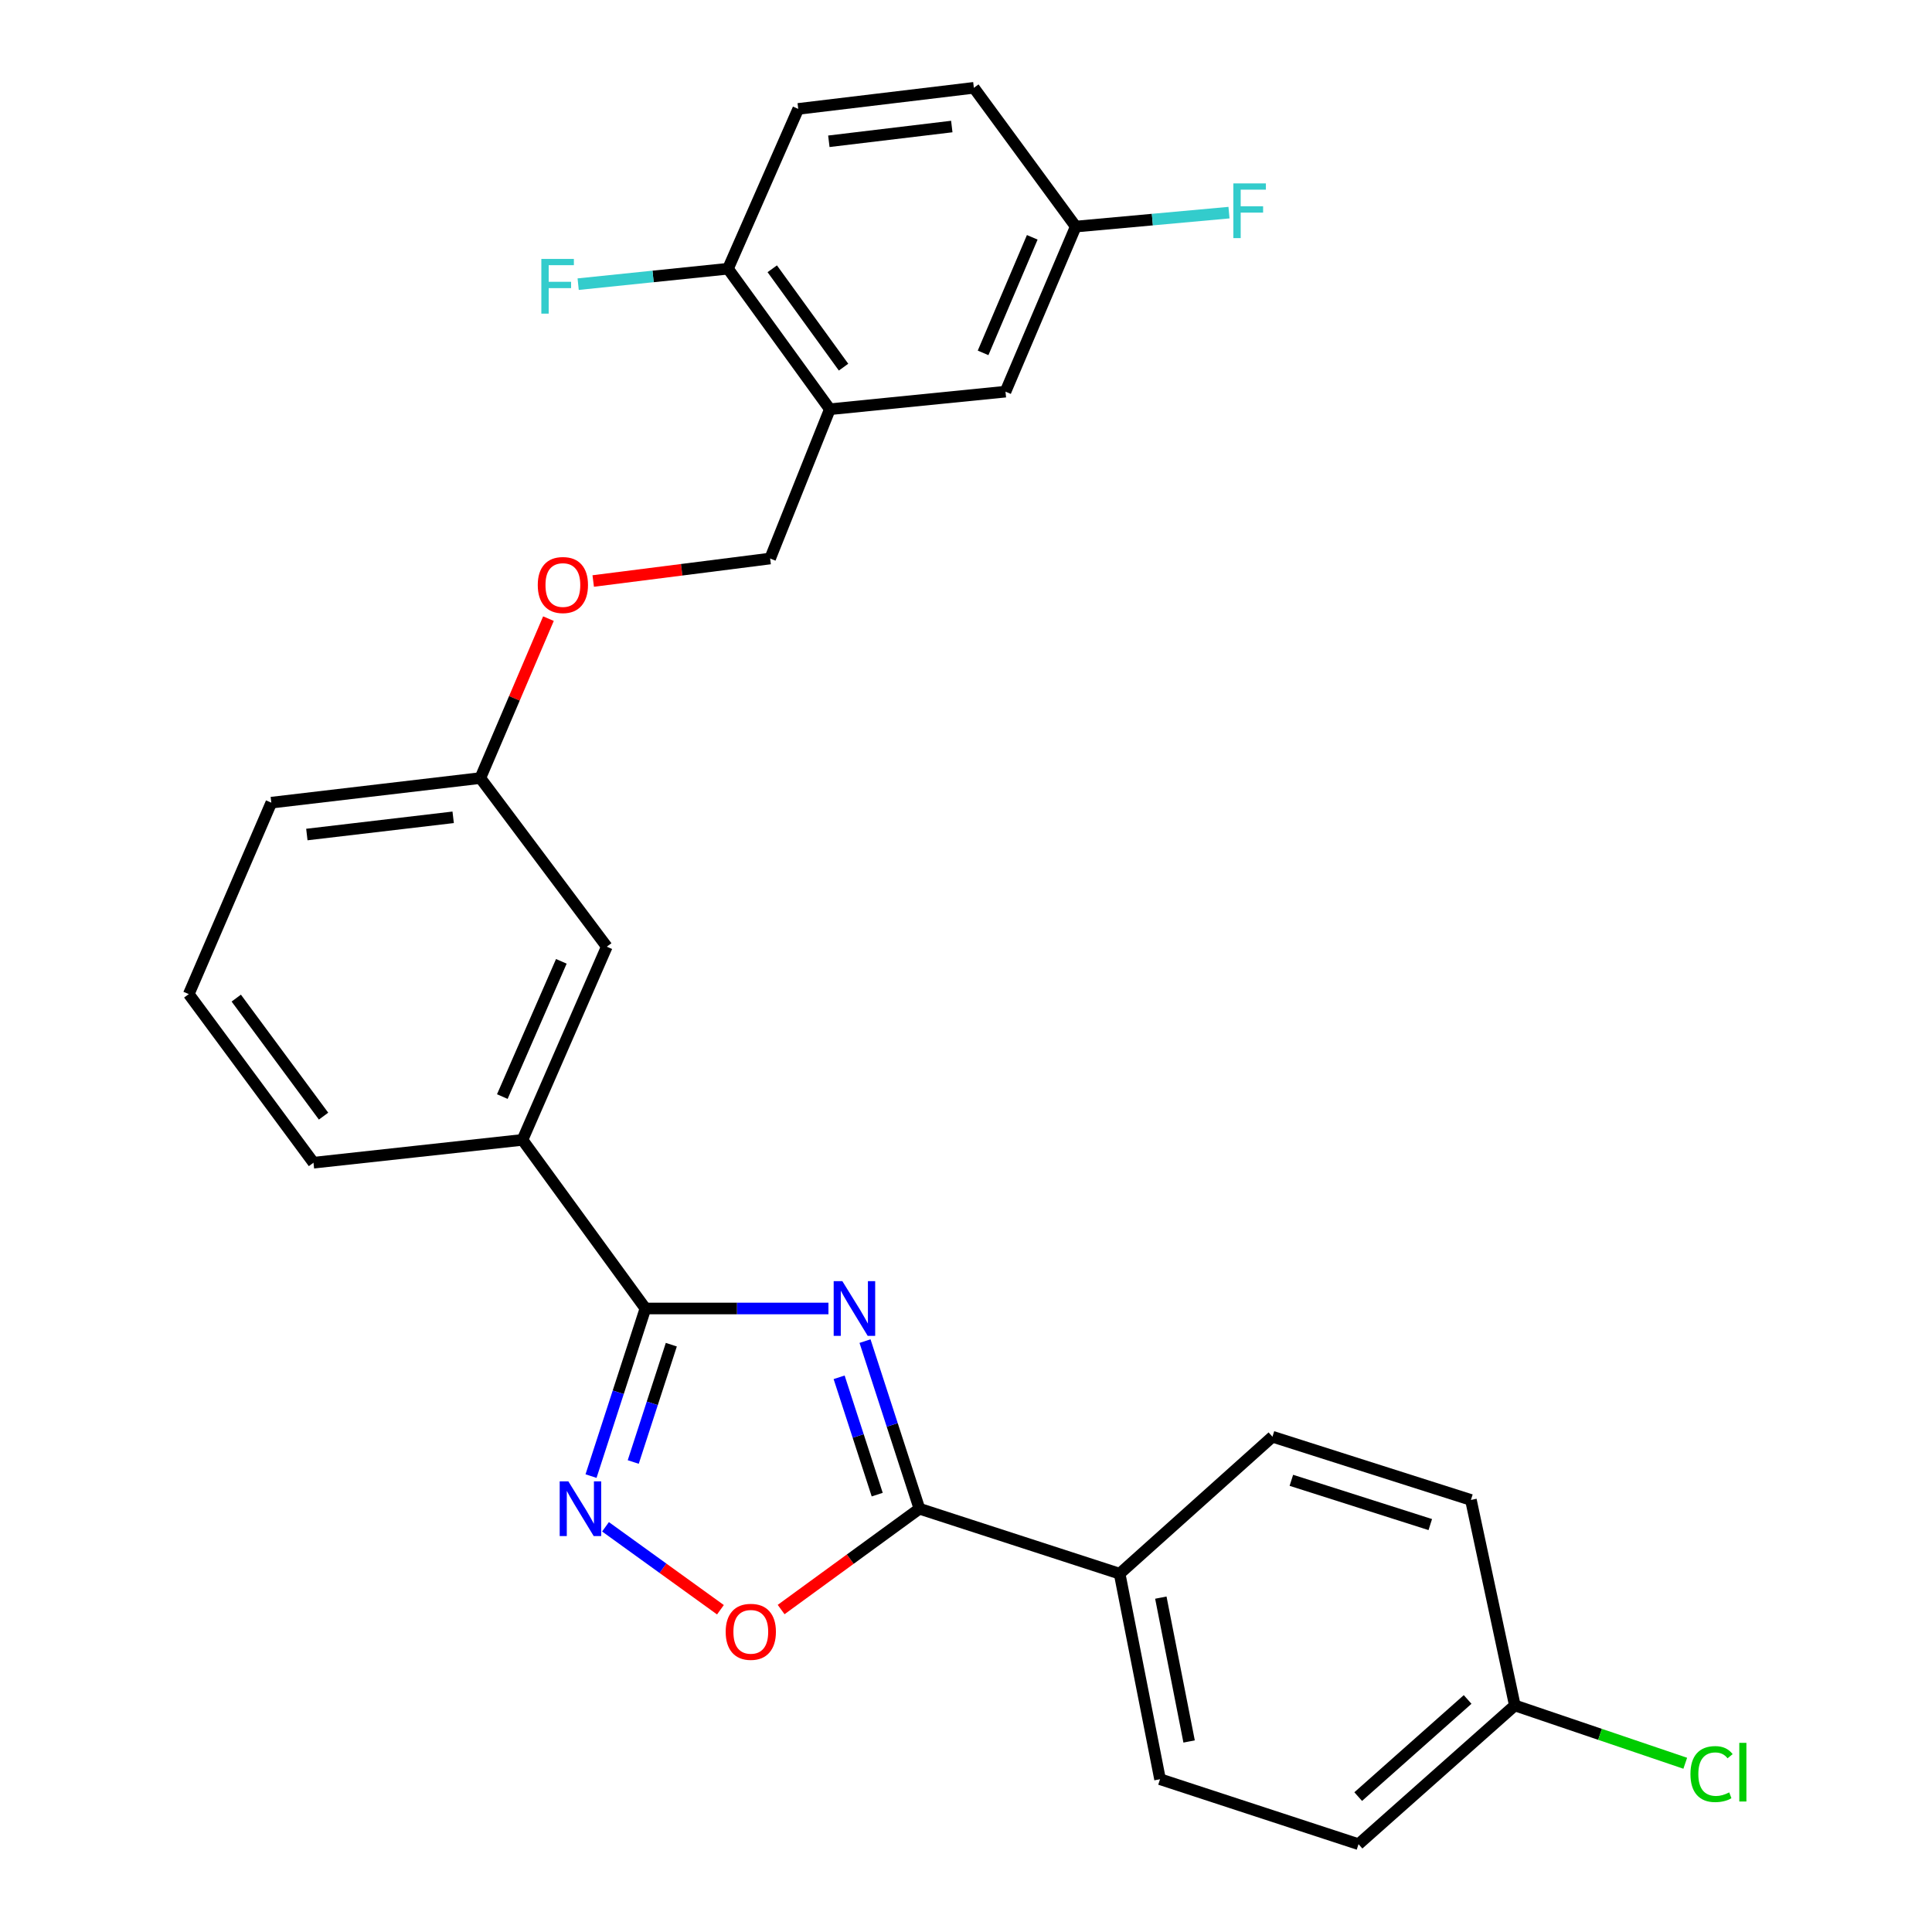 <?xml version='1.0' encoding='iso-8859-1'?>
<svg version='1.1' baseProfile='full'
              xmlns='http://www.w3.org/2000/svg'
                      xmlns:rdkit='http://www.rdkit.org/xml'
                      xmlns:xlink='http://www.w3.org/1999/xlink'
                  xml:space='preserve'
width='1000px' height='1000px' viewBox='0 0 1000 1000'>
<!-- END OF HEADER -->
<rect style='opacity:1.0;fill:#FFFFFF;stroke:none' width='1000' height='1000' x='0' y='0'> </rect>
<path class='bond-0' d='M 404.313,833.097 L 440.104,807.003' style='fill:none;fill-rule:evenodd;stroke:#FF0000;stroke-width:6px;stroke-linecap:butt;stroke-linejoin:miter;stroke-opacity:1' />
<path class='bond-0' d='M 440.104,807.003 L 475.894,780.91' style='fill:none;fill-rule:evenodd;stroke:#000000;stroke-width:6px;stroke-linecap:butt;stroke-linejoin:miter;stroke-opacity:1' />
<path class='bond-1' d='M 372.895,833.2 L 343.152,811.736' style='fill:none;fill-rule:evenodd;stroke:#FF0000;stroke-width:6px;stroke-linecap:butt;stroke-linejoin:miter;stroke-opacity:1' />
<path class='bond-1' d='M 343.152,811.736 L 313.41,790.272' style='fill:none;fill-rule:evenodd;stroke:#0000FF;stroke-width:6px;stroke-linecap:butt;stroke-linejoin:miter;stroke-opacity:1' />
<path class='bond-2' d='M 475.894,780.91 L 461.813,737.532' style='fill:none;fill-rule:evenodd;stroke:#000000;stroke-width:6px;stroke-linecap:butt;stroke-linejoin:miter;stroke-opacity:1' />
<path class='bond-2' d='M 461.813,737.532 L 447.731,694.154' style='fill:none;fill-rule:evenodd;stroke:#0000FF;stroke-width:6px;stroke-linecap:butt;stroke-linejoin:miter;stroke-opacity:1' />
<path class='bond-2' d='M 454.044,773.618 L 444.187,743.254' style='fill:none;fill-rule:evenodd;stroke:#000000;stroke-width:6px;stroke-linecap:butt;stroke-linejoin:miter;stroke-opacity:1' />
<path class='bond-2' d='M 444.187,743.254 L 434.33,712.889' style='fill:none;fill-rule:evenodd;stroke:#0000FF;stroke-width:6px;stroke-linecap:butt;stroke-linejoin:miter;stroke-opacity:1' />
<path class='bond-3' d='M 475.894,780.91 L 579.524,814.544' style='fill:none;fill-rule:evenodd;stroke:#000000;stroke-width:6px;stroke-linecap:butt;stroke-linejoin:miter;stroke-opacity:1' />
<path class='bond-4' d='M 428.806,677.27 L 381.438,677.27' style='fill:none;fill-rule:evenodd;stroke:#0000FF;stroke-width:6px;stroke-linecap:butt;stroke-linejoin:miter;stroke-opacity:1' />
<path class='bond-4' d='M 381.438,677.27 L 334.07,677.27' style='fill:none;fill-rule:evenodd;stroke:#000000;stroke-width:6px;stroke-linecap:butt;stroke-linejoin:miter;stroke-opacity:1' />
<path class='bond-5' d='M 334.07,677.27 L 319.993,720.648' style='fill:none;fill-rule:evenodd;stroke:#000000;stroke-width:6px;stroke-linecap:butt;stroke-linejoin:miter;stroke-opacity:1' />
<path class='bond-5' d='M 319.993,720.648 L 305.916,764.026' style='fill:none;fill-rule:evenodd;stroke:#0000FF;stroke-width:6px;stroke-linecap:butt;stroke-linejoin:miter;stroke-opacity:1' />
<path class='bond-5' d='M 347.473,696.003 L 337.619,726.368' style='fill:none;fill-rule:evenodd;stroke:#000000;stroke-width:6px;stroke-linecap:butt;stroke-linejoin:miter;stroke-opacity:1' />
<path class='bond-5' d='M 337.619,726.368 L 327.765,756.732' style='fill:none;fill-rule:evenodd;stroke:#0000FF;stroke-width:6px;stroke-linecap:butt;stroke-linejoin:miter;stroke-opacity:1' />
<path class='bond-6' d='M 334.07,677.27 L 270.437,589.999' style='fill:none;fill-rule:evenodd;stroke:#000000;stroke-width:6px;stroke-linecap:butt;stroke-linejoin:miter;stroke-opacity:1' />
<path class='bond-7' d='M 579.524,814.544 L 600.433,920.912' style='fill:none;fill-rule:evenodd;stroke:#000000;stroke-width:6px;stroke-linecap:butt;stroke-linejoin:miter;stroke-opacity:1' />
<path class='bond-7' d='M 600.843,826.924 L 615.48,901.382' style='fill:none;fill-rule:evenodd;stroke:#000000;stroke-width:6px;stroke-linecap:butt;stroke-linejoin:miter;stroke-opacity:1' />
<path class='bond-8' d='M 579.524,814.544 L 658.62,743.642' style='fill:none;fill-rule:evenodd;stroke:#000000;stroke-width:6px;stroke-linecap:butt;stroke-linejoin:miter;stroke-opacity:1' />
<path class='bond-9' d='M 600.433,920.912 L 703.167,954.545' style='fill:none;fill-rule:evenodd;stroke:#000000;stroke-width:6px;stroke-linecap:butt;stroke-linejoin:miter;stroke-opacity:1' />
<path class='bond-10' d='M 429.525,211.822 L 376.805,139.088' style='fill:none;fill-rule:evenodd;stroke:#000000;stroke-width:6px;stroke-linecap:butt;stroke-linejoin:miter;stroke-opacity:1' />
<path class='bond-10' d='M 436.621,190.036 L 399.717,139.122' style='fill:none;fill-rule:evenodd;stroke:#000000;stroke-width:6px;stroke-linecap:butt;stroke-linejoin:miter;stroke-opacity:1' />
<path class='bond-11' d='M 429.525,211.822 L 520.441,202.721' style='fill:none;fill-rule:evenodd;stroke:#000000;stroke-width:6px;stroke-linecap:butt;stroke-linejoin:miter;stroke-opacity:1' />
<path class='bond-12' d='M 429.525,211.822 L 398.62,289.086' style='fill:none;fill-rule:evenodd;stroke:#000000;stroke-width:6px;stroke-linecap:butt;stroke-linejoin:miter;stroke-opacity:1' />
<path class='bond-13' d='M 283.878,320.205 L 266.25,361.464' style='fill:none;fill-rule:evenodd;stroke:#FF0000;stroke-width:6px;stroke-linecap:butt;stroke-linejoin:miter;stroke-opacity:1' />
<path class='bond-13' d='M 266.25,361.464 L 248.621,402.722' style='fill:none;fill-rule:evenodd;stroke:#000000;stroke-width:6px;stroke-linecap:butt;stroke-linejoin:miter;stroke-opacity:1' />
<path class='bond-14' d='M 307.049,300.73 L 352.835,294.908' style='fill:none;fill-rule:evenodd;stroke:#FF0000;stroke-width:6px;stroke-linecap:butt;stroke-linejoin:miter;stroke-opacity:1' />
<path class='bond-14' d='M 352.835,294.908 L 398.62,289.086' style='fill:none;fill-rule:evenodd;stroke:#000000;stroke-width:6px;stroke-linecap:butt;stroke-linejoin:miter;stroke-opacity:1' />
<path class='bond-15' d='M 376.805,139.088 L 413.167,56.367' style='fill:none;fill-rule:evenodd;stroke:#000000;stroke-width:6px;stroke-linecap:butt;stroke-linejoin:miter;stroke-opacity:1' />
<path class='bond-16' d='M 376.805,139.088 L 338.029,143.085' style='fill:none;fill-rule:evenodd;stroke:#000000;stroke-width:6px;stroke-linecap:butt;stroke-linejoin:miter;stroke-opacity:1' />
<path class='bond-16' d='M 338.029,143.085 L 299.254,147.082' style='fill:none;fill-rule:evenodd;stroke:#33CCCC;stroke-width:6px;stroke-linecap:butt;stroke-linejoin:miter;stroke-opacity:1' />
<path class='bond-17' d='M 97.707,514.547 L 162.257,601.818' style='fill:none;fill-rule:evenodd;stroke:#000000;stroke-width:6px;stroke-linecap:butt;stroke-linejoin:miter;stroke-opacity:1' />
<path class='bond-17' d='M 122.288,516.618 L 167.473,577.707' style='fill:none;fill-rule:evenodd;stroke:#000000;stroke-width:6px;stroke-linecap:butt;stroke-linejoin:miter;stroke-opacity:1' />
<path class='bond-18' d='M 97.707,514.547 L 140.431,415.457' style='fill:none;fill-rule:evenodd;stroke:#000000;stroke-width:6px;stroke-linecap:butt;stroke-linejoin:miter;stroke-opacity:1' />
<path class='bond-19' d='M 162.257,601.818 L 270.437,589.999' style='fill:none;fill-rule:evenodd;stroke:#000000;stroke-width:6px;stroke-linecap:butt;stroke-linejoin:miter;stroke-opacity:1' />
<path class='bond-20' d='M 270.437,589.999 L 314.077,490.004' style='fill:none;fill-rule:evenodd;stroke:#000000;stroke-width:6px;stroke-linecap:butt;stroke-linejoin:miter;stroke-opacity:1' />
<path class='bond-20' d='M 259.999,567.587 L 290.547,497.591' style='fill:none;fill-rule:evenodd;stroke:#000000;stroke-width:6px;stroke-linecap:butt;stroke-linejoin:miter;stroke-opacity:1' />
<path class='bond-21' d='M 314.077,490.004 L 248.621,402.722' style='fill:none;fill-rule:evenodd;stroke:#000000;stroke-width:6px;stroke-linecap:butt;stroke-linejoin:miter;stroke-opacity:1' />
<path class='bond-22' d='M 248.621,402.722 L 140.431,415.457' style='fill:none;fill-rule:evenodd;stroke:#000000;stroke-width:6px;stroke-linecap:butt;stroke-linejoin:miter;stroke-opacity:1' />
<path class='bond-22' d='M 234.559,423.037 L 158.826,431.951' style='fill:none;fill-rule:evenodd;stroke:#000000;stroke-width:6px;stroke-linecap:butt;stroke-linejoin:miter;stroke-opacity:1' />
<path class='bond-23' d='M 520.441,202.721 L 556.803,117.273' style='fill:none;fill-rule:evenodd;stroke:#000000;stroke-width:6px;stroke-linecap:butt;stroke-linejoin:miter;stroke-opacity:1' />
<path class='bond-23' d='M 508.844,182.648 L 534.297,122.834' style='fill:none;fill-rule:evenodd;stroke:#000000;stroke-width:6px;stroke-linecap:butt;stroke-linejoin:miter;stroke-opacity:1' />
<path class='bond-24' d='M 413.167,56.367 L 504.072,45.455' style='fill:none;fill-rule:evenodd;stroke:#000000;stroke-width:6px;stroke-linecap:butt;stroke-linejoin:miter;stroke-opacity:1' />
<path class='bond-24' d='M 429.011,73.129 L 492.645,65.49' style='fill:none;fill-rule:evenodd;stroke:#000000;stroke-width:6px;stroke-linecap:butt;stroke-linejoin:miter;stroke-opacity:1' />
<path class='bond-25' d='M 556.803,117.273 L 504.072,45.455' style='fill:none;fill-rule:evenodd;stroke:#000000;stroke-width:6px;stroke-linecap:butt;stroke-linejoin:miter;stroke-opacity:1' />
<path class='bond-26' d='M 556.803,117.273 L 596.463,113.666' style='fill:none;fill-rule:evenodd;stroke:#000000;stroke-width:6px;stroke-linecap:butt;stroke-linejoin:miter;stroke-opacity:1' />
<path class='bond-26' d='M 596.463,113.666 L 636.122,110.059' style='fill:none;fill-rule:evenodd;stroke:#33CCCC;stroke-width:6px;stroke-linecap:butt;stroke-linejoin:miter;stroke-opacity:1' />
<path class='bond-27' d='M 658.62,743.642 L 761.344,776.37' style='fill:none;fill-rule:evenodd;stroke:#000000;stroke-width:6px;stroke-linecap:butt;stroke-linejoin:miter;stroke-opacity:1' />
<path class='bond-27' d='M 668.404,766.208 L 740.31,789.117' style='fill:none;fill-rule:evenodd;stroke:#000000;stroke-width:6px;stroke-linecap:butt;stroke-linejoin:miter;stroke-opacity:1' />
<path class='bond-28' d='M 784.075,882.727 L 761.344,776.37' style='fill:none;fill-rule:evenodd;stroke:#000000;stroke-width:6px;stroke-linecap:butt;stroke-linejoin:miter;stroke-opacity:1' />
<path class='bond-29' d='M 784.075,882.727 L 828.18,897.694' style='fill:none;fill-rule:evenodd;stroke:#000000;stroke-width:6px;stroke-linecap:butt;stroke-linejoin:miter;stroke-opacity:1' />
<path class='bond-29' d='M 828.18,897.694 L 872.285,912.66' style='fill:none;fill-rule:evenodd;stroke:#00CC00;stroke-width:6px;stroke-linecap:butt;stroke-linejoin:miter;stroke-opacity:1' />
<path class='bond-30' d='M 784.075,882.727 L 703.167,954.545' style='fill:none;fill-rule:evenodd;stroke:#000000;stroke-width:6px;stroke-linecap:butt;stroke-linejoin:miter;stroke-opacity:1' />
<path class='bond-30' d='M 759.637,879.641 L 703.001,929.914' style='fill:none;fill-rule:evenodd;stroke:#000000;stroke-width:6px;stroke-linecap:butt;stroke-linejoin:miter;stroke-opacity:1' />
<path  class='atom-0' d='M 375.613 844.623
Q 375.613 837.823, 378.973 834.023
Q 382.333 830.223, 388.613 830.223
Q 394.893 830.223, 398.253 834.023
Q 401.613 837.823, 401.613 844.623
Q 401.613 851.503, 398.213 855.423
Q 394.813 859.303, 388.613 859.303
Q 382.373 859.303, 378.973 855.423
Q 375.613 851.543, 375.613 844.623
M 388.613 856.103
Q 392.933 856.103, 395.253 853.223
Q 397.613 850.303, 397.613 844.623
Q 397.613 839.063, 395.253 836.263
Q 392.933 833.423, 388.613 833.423
Q 384.293 833.423, 381.933 836.223
Q 379.613 839.023, 379.613 844.623
Q 379.613 850.343, 381.933 853.223
Q 384.293 856.103, 388.613 856.103
' fill='#FF0000'/>
<path  class='atom-2' d='M 435.99 663.11
L 445.27 678.11
Q 446.19 679.59, 447.67 682.27
Q 449.15 684.95, 449.23 685.11
L 449.23 663.11
L 452.99 663.11
L 452.99 691.43
L 449.11 691.43
L 439.15 675.03
Q 437.99 673.11, 436.75 670.91
Q 435.55 668.71, 435.19 668.03
L 435.19 691.43
L 431.51 691.43
L 431.51 663.11
L 435.99 663.11
' fill='#0000FF'/>
<path  class='atom-4' d='M 294.176 766.75
L 303.456 781.75
Q 304.376 783.23, 305.856 785.91
Q 307.336 788.59, 307.416 788.75
L 307.416 766.75
L 311.176 766.75
L 311.176 795.07
L 307.296 795.07
L 297.336 778.67
Q 296.176 776.75, 294.936 774.55
Q 293.736 772.35, 293.376 771.67
L 293.376 795.07
L 289.696 795.07
L 289.696 766.75
L 294.176 766.75
' fill='#0000FF'/>
<path  class='atom-8' d='M 278.346 302.807
Q 278.346 296.007, 281.706 292.207
Q 285.066 288.407, 291.346 288.407
Q 297.626 288.407, 300.986 292.207
Q 304.346 296.007, 304.346 302.807
Q 304.346 309.687, 300.946 313.607
Q 297.546 317.487, 291.346 317.487
Q 285.106 317.487, 281.706 313.607
Q 278.346 309.727, 278.346 302.807
M 291.346 314.287
Q 295.666 314.287, 297.986 311.407
Q 300.346 308.487, 300.346 302.807
Q 300.346 297.247, 297.986 294.447
Q 295.666 291.607, 291.346 291.607
Q 287.026 291.607, 284.666 294.407
Q 282.346 297.207, 282.346 302.807
Q 282.346 308.527, 284.666 311.407
Q 287.026 314.287, 291.346 314.287
' fill='#FF0000'/>
<path  class='atom-19' d='M 280.198 134.018
L 297.038 134.018
L 297.038 137.258
L 283.998 137.258
L 283.998 145.858
L 295.598 145.858
L 295.598 149.138
L 283.998 149.138
L 283.998 162.338
L 280.198 162.338
L 280.198 134.018
' fill='#33CCCC'/>
<path  class='atom-21' d='M 638.382 94.928
L 655.222 94.928
L 655.222 98.168
L 642.182 98.168
L 642.182 106.768
L 653.782 106.768
L 653.782 110.048
L 642.182 110.048
L 642.182 123.248
L 638.382 123.248
L 638.382 94.928
' fill='#33CCCC'/>
<path  class='atom-27' d='M 874.973 918.258
Q 874.973 911.218, 878.253 907.538
Q 881.573 903.818, 887.853 903.818
Q 893.693 903.818, 896.813 907.938
L 894.173 910.098
Q 891.893 907.098, 887.853 907.098
Q 883.573 907.098, 881.293 909.978
Q 879.053 912.818, 879.053 918.258
Q 879.053 923.858, 881.373 926.738
Q 883.733 929.618, 888.293 929.618
Q 891.413 929.618, 895.053 927.738
L 896.173 930.738
Q 894.693 931.698, 892.453 932.258
Q 890.213 932.818, 887.733 932.818
Q 881.573 932.818, 878.253 929.058
Q 874.973 925.298, 874.973 918.258
' fill='#00CC00'/>
<path  class='atom-27' d='M 900.253 902.098
L 903.933 902.098
L 903.933 932.458
L 900.253 932.458
L 900.253 902.098
' fill='#00CC00'/>
</svg>
